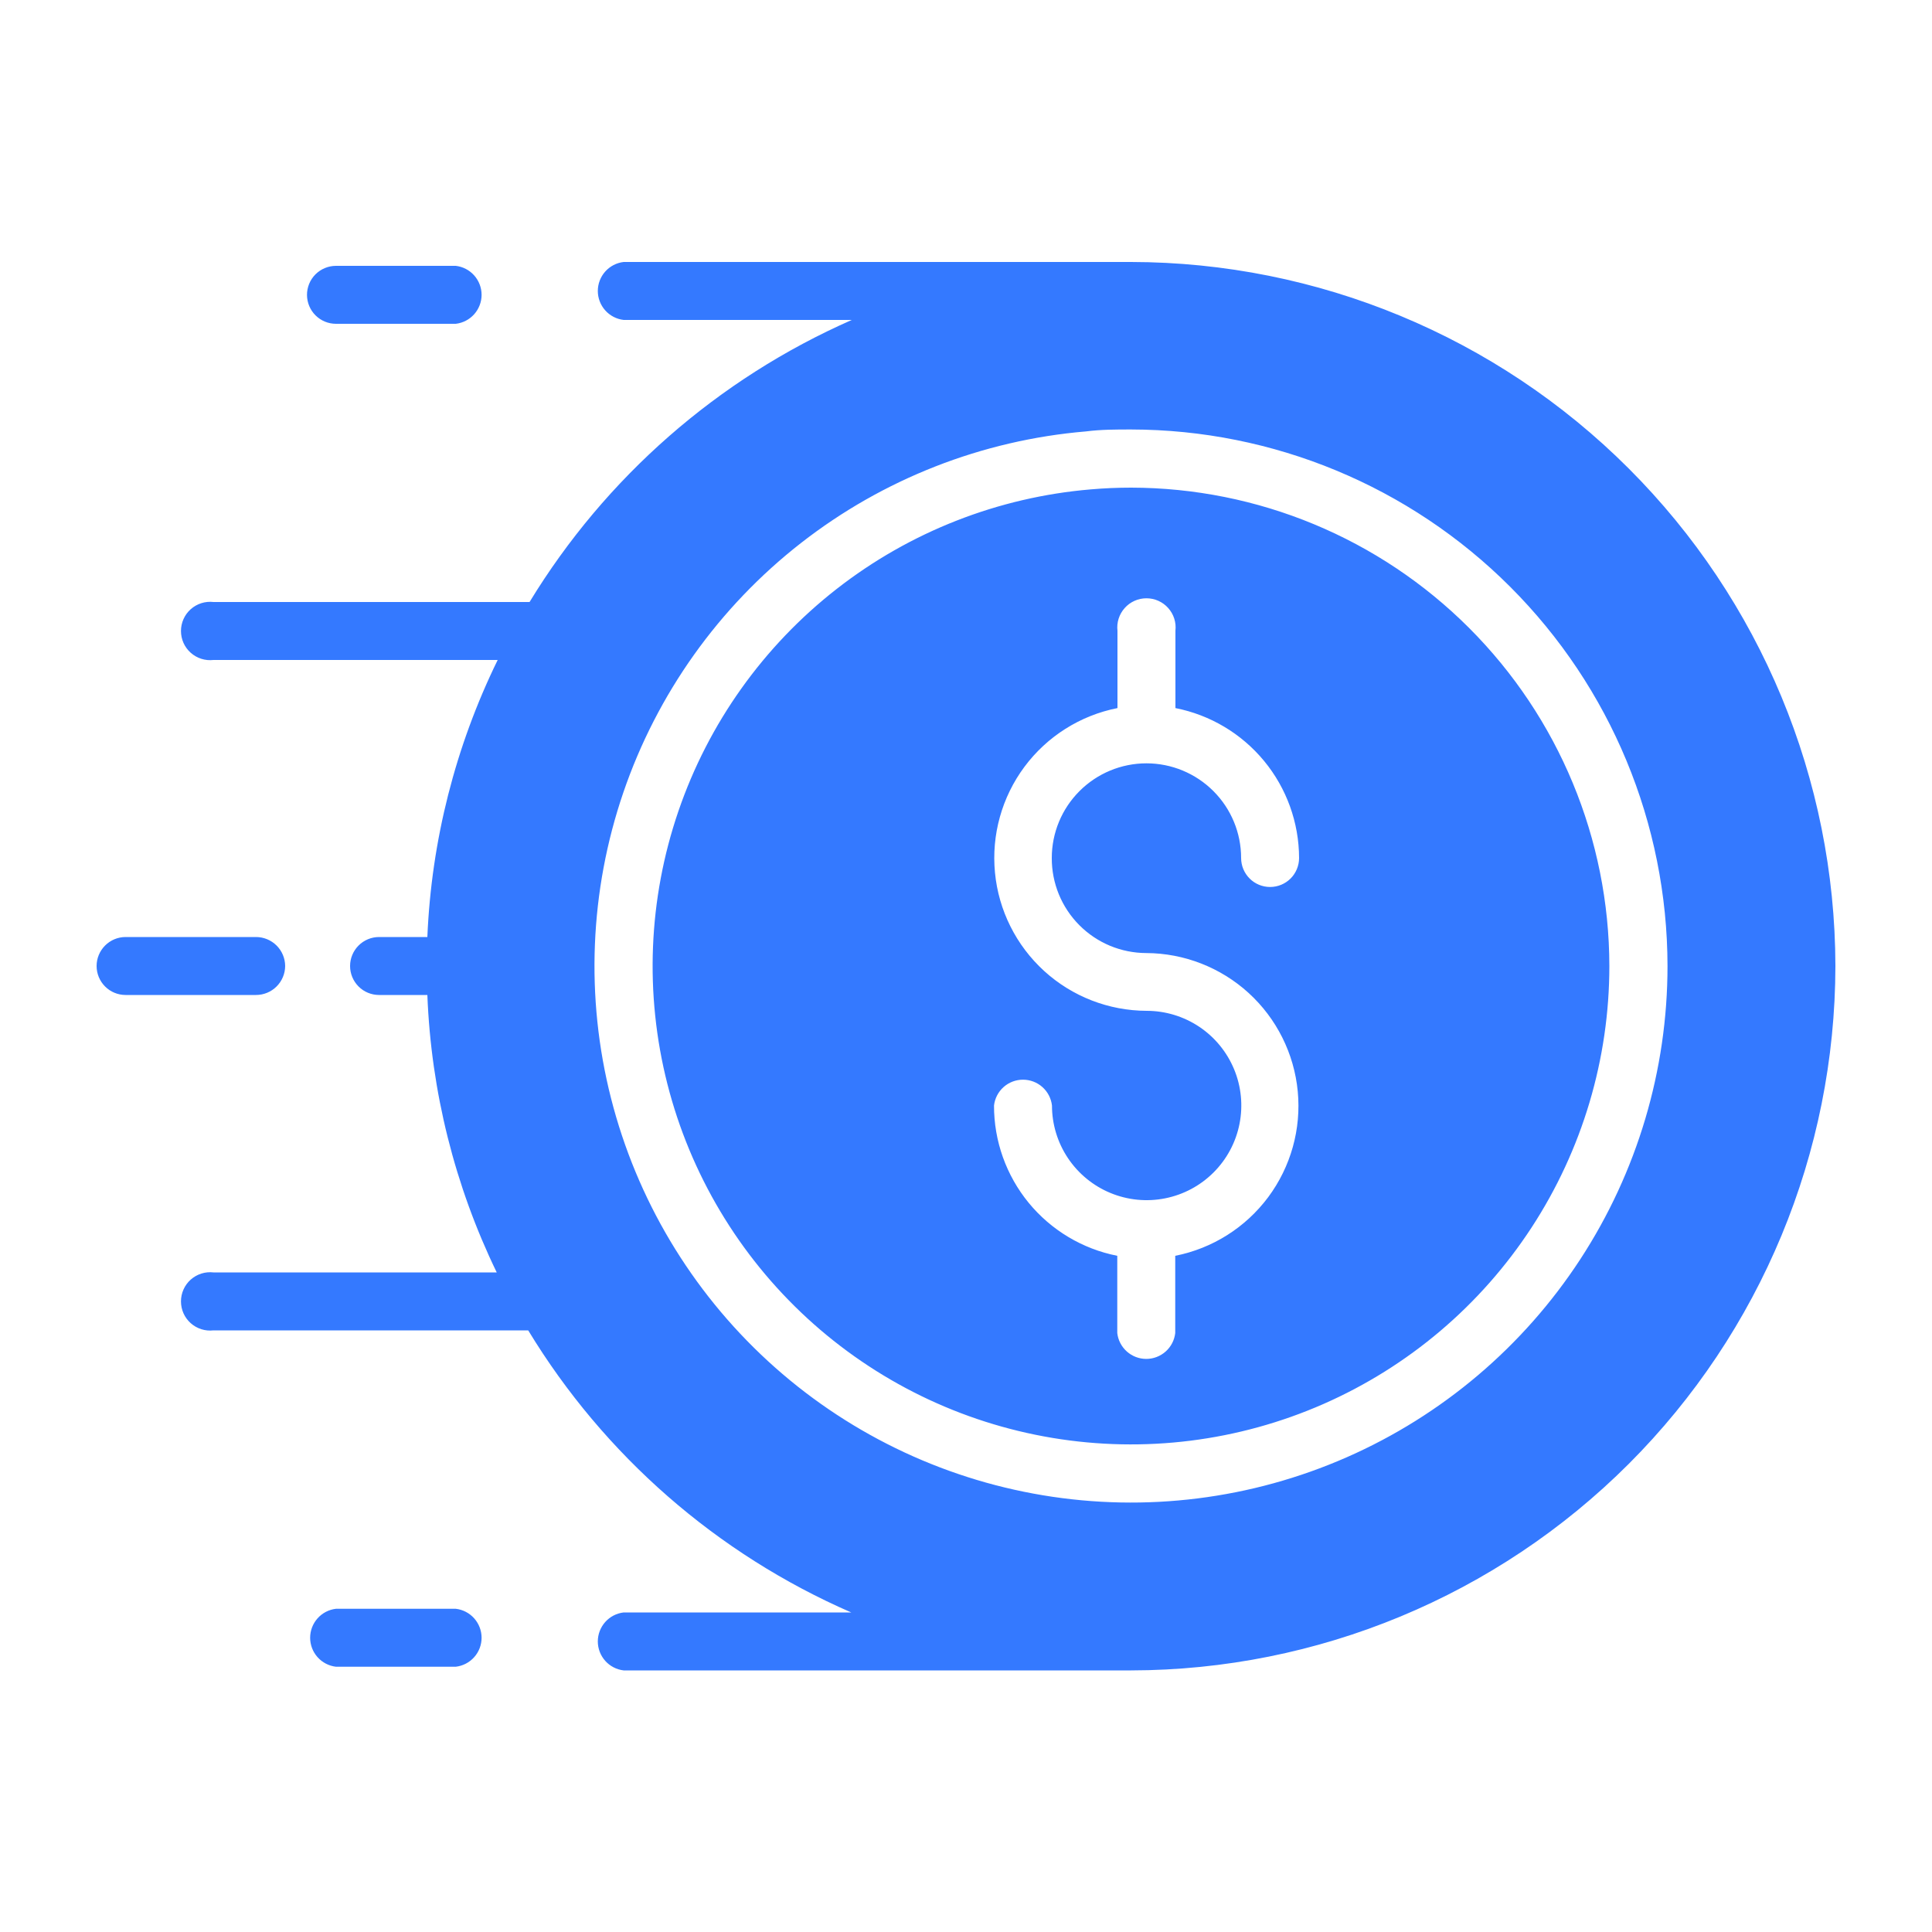 <svg xmlns="http://www.w3.org/2000/svg" width="70" height="70" viewBox="0 0 70 70" fill="none"><path d="M11.123 10.689C11.122 10.551 11.149 10.413 11.201 10.285C11.253 10.157 11.331 10.04 11.428 9.942C11.526 9.844 11.642 9.766 11.77 9.713C11.897 9.66 12.034 9.632 12.173 9.632H16.513C16.771 9.662 17.008 9.785 17.181 9.979C17.353 10.173 17.449 10.423 17.449 10.682C17.449 10.941 17.353 11.192 17.181 11.385C17.008 11.579 16.771 11.702 16.513 11.732H12.173C11.896 11.732 11.63 11.623 11.433 11.427C11.236 11.232 11.125 10.966 11.123 10.689ZM16.513 58.289H12.173C11.915 58.319 11.678 58.442 11.505 58.636C11.333 58.83 11.237 59.08 11.237 59.339C11.237 59.599 11.333 59.849 11.505 60.042C11.678 60.236 11.915 60.359 12.173 60.389H16.513C16.771 60.359 17.008 60.236 17.181 60.042C17.353 59.849 17.449 59.599 17.449 59.339C17.449 59.08 17.353 58.83 17.181 58.636C17.008 58.442 16.771 58.319 16.513 58.289ZM10.332 35C10.33 34.721 10.218 34.454 10.02 34.257C9.822 34.061 9.554 33.95 9.275 33.95H4.55C4.272 33.95 4.004 34.061 3.808 34.258C3.611 34.455 3.5 34.722 3.5 35C3.5 35.279 3.611 35.546 3.808 35.743C4.004 35.94 4.272 36.05 4.55 36.05H9.275C9.554 36.05 9.822 35.94 10.02 35.743C10.218 35.546 10.33 35.279 10.332 35ZM58.31 35C58.31 38.366 57.331 41.659 55.49 44.478C53.65 47.296 51.029 49.518 47.947 50.871C44.865 52.224 41.456 52.651 38.136 52.099C34.815 51.547 31.727 50.04 29.249 47.763C26.771 45.485 25.01 42.535 24.18 39.272C23.351 36.01 23.489 32.577 24.579 29.392C25.668 26.207 27.662 23.409 30.315 21.338C32.969 19.267 36.168 18.014 39.522 17.731C40.005 17.689 40.495 17.668 40.978 17.668C45.573 17.674 49.978 19.502 53.227 22.751C56.477 26 58.304 30.405 58.31 35ZM38.108 31.087C38.108 30.177 38.469 29.305 39.113 28.662C39.756 28.019 40.628 27.657 41.538 27.657C42.448 27.657 43.32 28.019 43.963 28.662C44.607 29.305 44.968 30.177 44.968 31.087C44.968 31.366 45.079 31.633 45.276 31.83C45.472 32.027 45.739 32.137 46.018 32.137C46.297 32.137 46.563 32.027 46.761 31.83C46.957 31.633 47.068 31.366 47.068 31.087C47.065 29.803 46.616 28.56 45.8 27.57C44.983 26.58 43.848 25.903 42.588 25.655V22.855C42.605 22.707 42.591 22.557 42.546 22.415C42.501 22.273 42.426 22.142 42.327 22.031C42.228 21.919 42.106 21.83 41.97 21.769C41.834 21.708 41.687 21.677 41.538 21.677C41.389 21.677 41.242 21.708 41.106 21.769C40.97 21.83 40.848 21.919 40.749 22.031C40.65 22.142 40.575 22.273 40.53 22.415C40.485 22.557 40.471 22.707 40.488 22.855V25.655C39.14 25.921 37.94 26.679 37.119 27.781C36.299 28.883 35.918 30.251 36.05 31.618C36.181 32.986 36.817 34.255 37.832 35.181C38.848 36.106 40.171 36.62 41.545 36.624C42.223 36.624 42.886 36.825 43.451 37.202C44.015 37.579 44.454 38.115 44.714 38.742C44.974 39.368 45.041 40.058 44.909 40.723C44.777 41.389 44.45 42 43.97 42.48C43.491 42.959 42.88 43.286 42.214 43.418C41.549 43.551 40.859 43.483 40.232 43.223C39.606 42.964 39.07 42.524 38.693 41.96C38.316 41.396 38.115 40.733 38.115 40.054C38.085 39.797 37.962 39.559 37.768 39.386C37.575 39.214 37.324 39.119 37.065 39.119C36.806 39.119 36.555 39.214 36.362 39.386C36.168 39.559 36.045 39.797 36.015 40.054C36.012 41.339 36.456 42.585 37.27 43.579C38.085 44.572 39.22 45.252 40.481 45.5V48.3C40.511 48.558 40.634 48.795 40.828 48.968C41.021 49.14 41.272 49.236 41.531 49.236C41.79 49.236 42.041 49.14 42.234 48.968C42.428 48.795 42.551 48.558 42.581 48.3V45.5C43.928 45.234 45.128 44.477 45.949 43.376C46.769 42.274 47.151 40.907 47.02 39.541C46.889 38.174 46.255 36.904 45.241 35.978C44.226 35.053 42.904 34.537 41.531 34.531C41.08 34.53 40.634 34.44 40.217 34.267C39.801 34.093 39.423 33.839 39.105 33.519C38.787 33.199 38.535 32.82 38.364 32.403C38.193 31.985 38.106 31.538 38.108 31.087ZM66.5 35C66.491 41.766 63.799 48.252 59.015 53.037C54.23 57.821 47.744 60.513 40.978 60.522H22.596C22.338 60.492 22.101 60.369 21.928 60.175C21.756 59.982 21.66 59.731 21.66 59.472C21.66 59.213 21.756 58.963 21.928 58.769C22.101 58.575 22.338 58.452 22.596 58.422H30.842C25.98 56.305 21.891 52.735 19.138 48.202H7.735C7.587 48.219 7.437 48.205 7.295 48.16C7.153 48.115 7.022 48.041 6.91 47.941C6.799 47.842 6.71 47.721 6.649 47.585C6.588 47.449 6.557 47.301 6.557 47.152C6.557 47.003 6.588 46.856 6.649 46.72C6.71 46.584 6.799 46.462 6.91 46.363C7.022 46.264 7.153 46.189 7.295 46.144C7.437 46.099 7.587 46.085 7.735 46.102H17.997C16.475 42.961 15.62 39.538 15.484 36.05H13.734C13.456 36.05 13.188 35.94 12.992 35.743C12.795 35.546 12.684 35.279 12.684 35C12.684 34.722 12.795 34.455 12.992 34.258C13.188 34.061 13.456 33.95 13.734 33.95H15.484C15.63 30.464 16.498 27.046 18.032 23.912H7.735C7.587 23.929 7.437 23.915 7.295 23.87C7.153 23.825 7.022 23.75 6.91 23.651C6.799 23.552 6.71 23.431 6.649 23.295C6.588 23.159 6.557 23.011 6.557 22.862C6.557 22.713 6.588 22.566 6.649 22.43C6.71 22.294 6.799 22.172 6.91 22.073C7.022 21.974 7.153 21.899 7.295 21.854C7.437 21.809 7.587 21.795 7.735 21.812H19.187C21.941 17.291 26.017 13.723 30.863 11.592H22.596C22.338 11.562 22.101 11.439 21.928 11.245C21.756 11.052 21.66 10.802 21.66 10.542C21.66 10.283 21.756 10.033 21.928 9.839C22.101 9.645 22.338 9.522 22.596 9.492H40.978C47.742 9.501 54.226 12.191 59.01 16.973C63.794 21.754 66.487 28.237 66.5 35ZM60.417 35C60.411 29.846 58.362 24.905 54.717 21.261C51.073 17.617 46.132 15.567 40.978 15.561C40.439 15.561 39.886 15.561 39.347 15.631C35.585 15.948 31.997 17.353 29.02 19.675C26.044 21.998 23.808 25.137 22.586 28.709C21.364 32.28 21.208 36.131 22.138 39.79C23.068 43.449 25.043 46.758 27.822 49.313C30.602 51.868 34.065 53.558 37.789 54.177C41.513 54.797 45.337 54.318 48.794 52.8C52.25 51.282 55.19 48.791 57.254 45.63C59.318 42.469 60.417 38.775 60.417 35Z" fill="#3479FF"></path></svg>